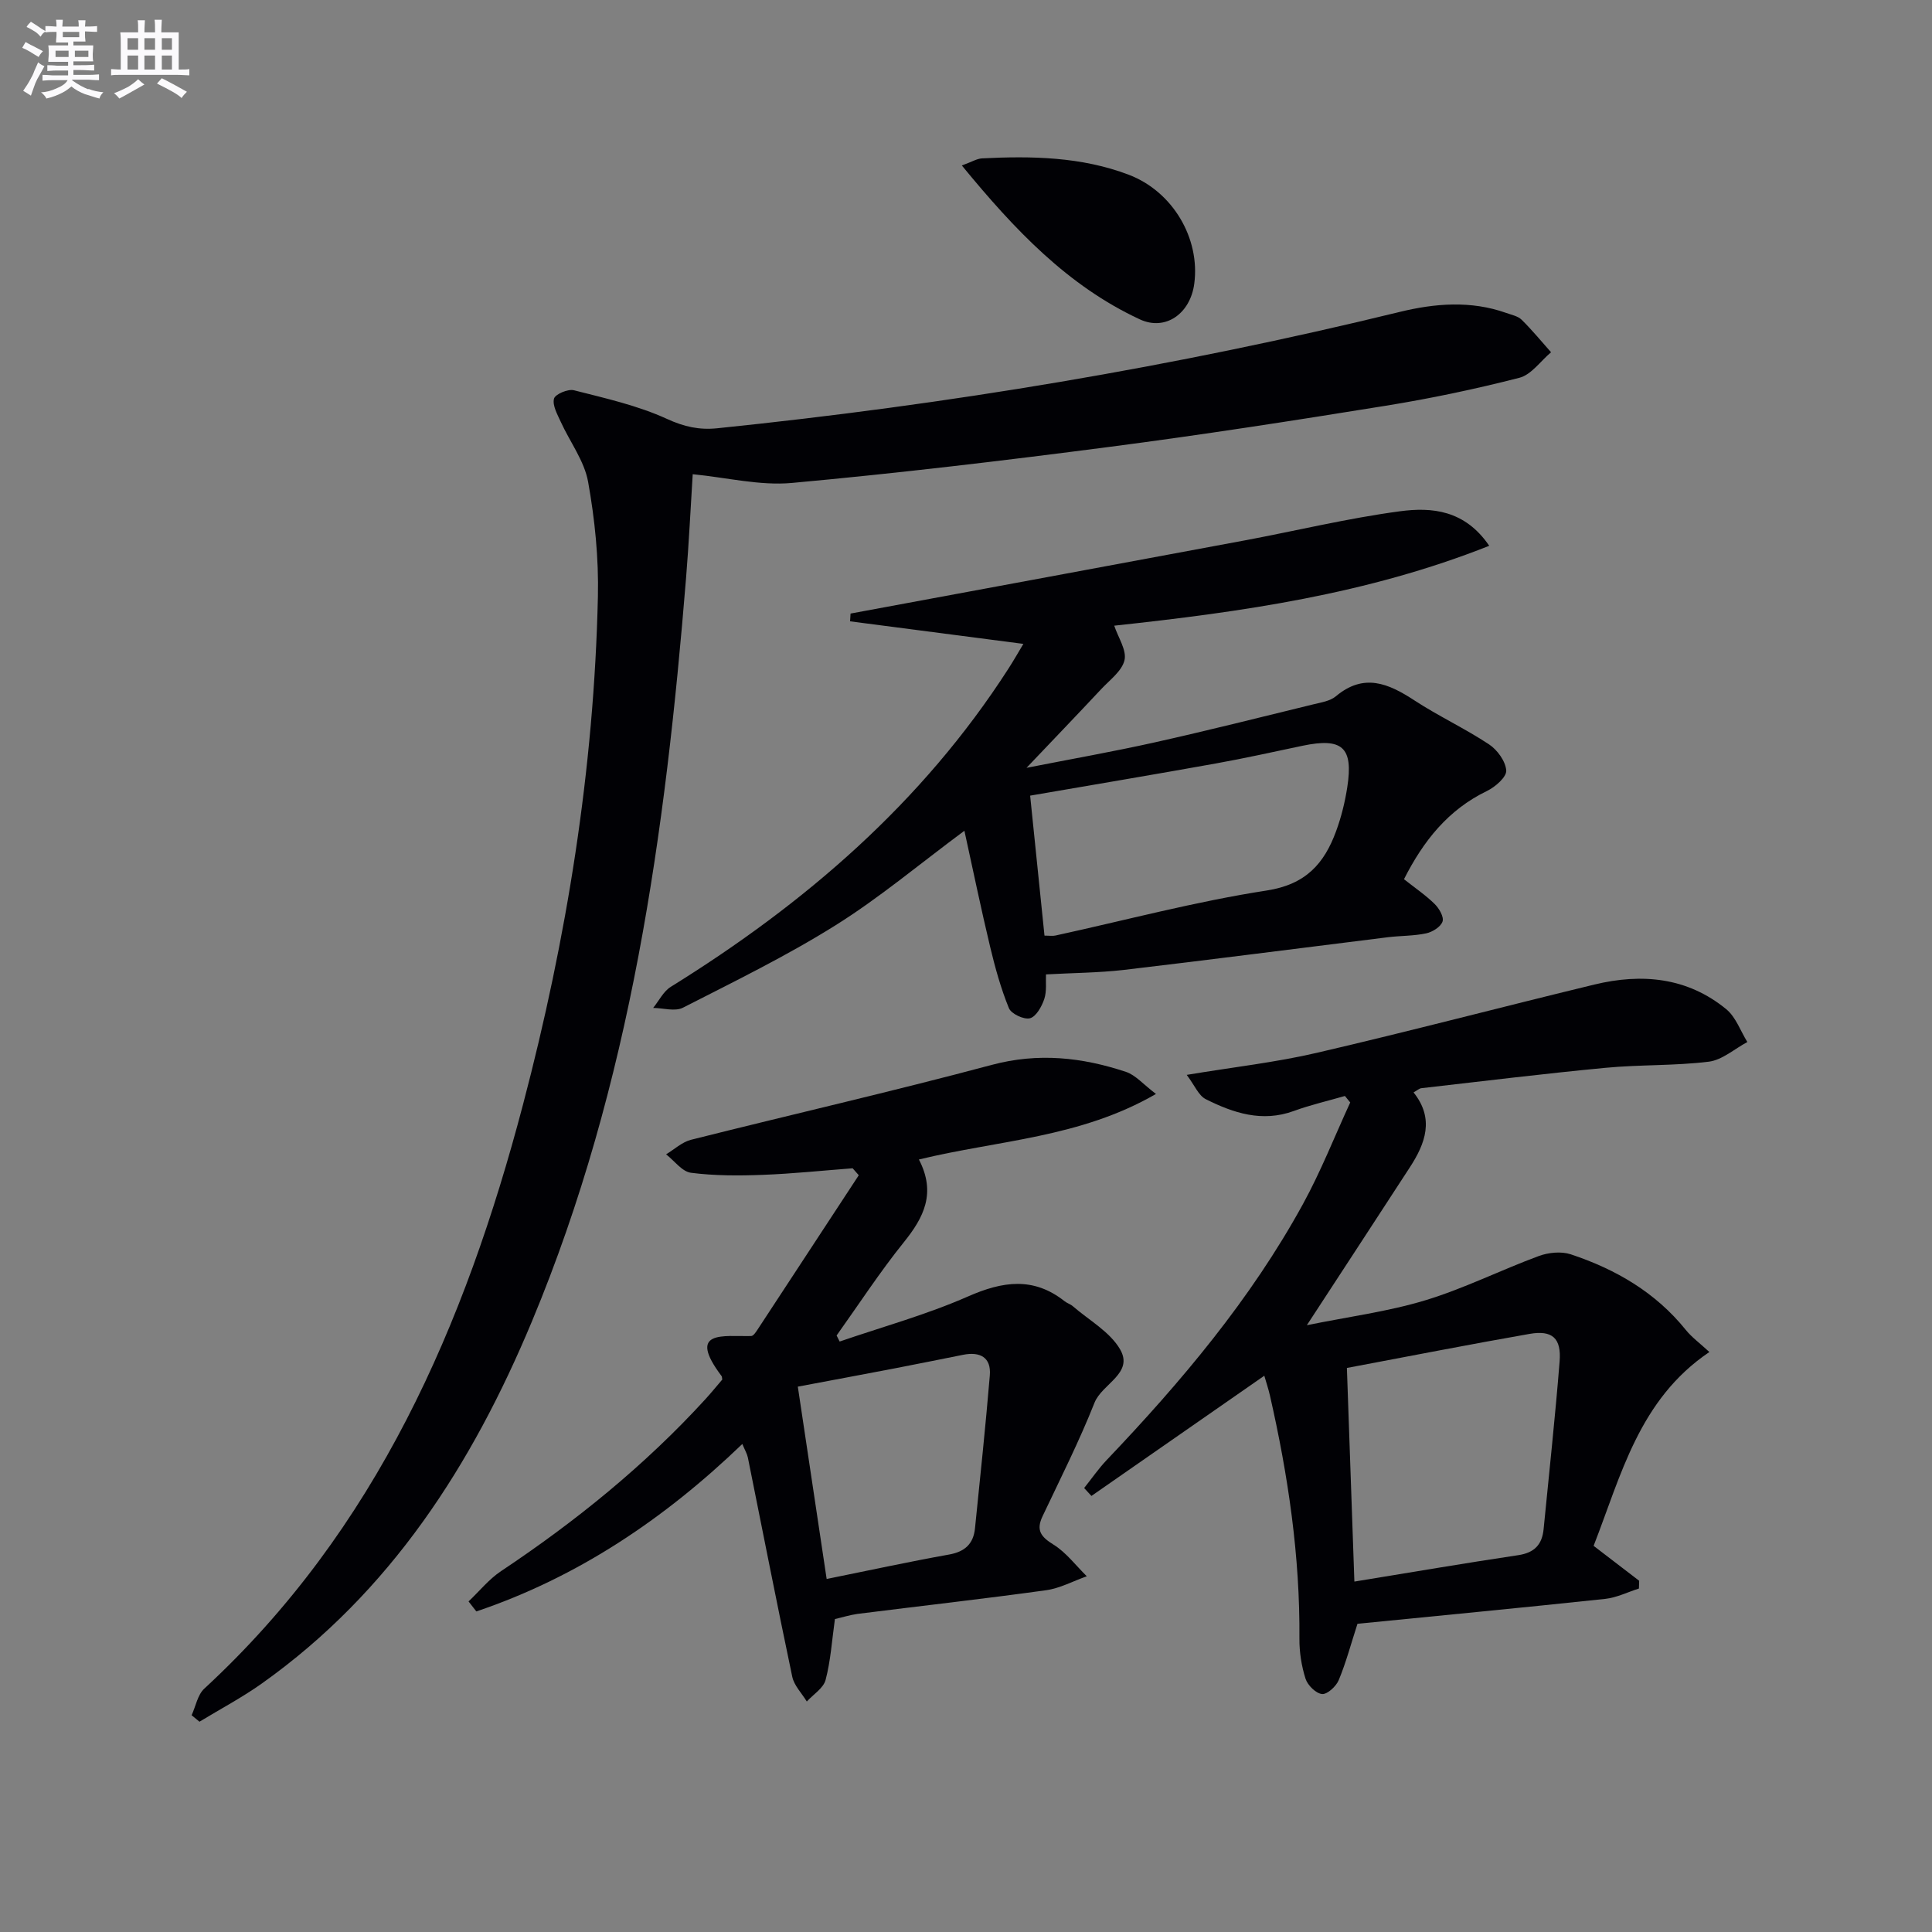 <svg enable-background="new 0 0 400 400" viewBox="0 0 400 400" xmlns="http://www.w3.org/2000/svg"><rect x="0" y="0" width="400" height="400" fill="#808080" stroke="none"/><g fill="#010105"><path d="m143.42 98.18c-.44 6.99-.79 14.26-1.38 21.51-4.27 52.61-11.37 104.66-31.91 153.89-12.36 29.63-29.23 56.01-55.92 74.97-4.11 2.92-8.6 5.29-12.91 7.91-.54-.45-1.09-.89-1.63-1.34.86-1.86 1.24-4.23 2.63-5.51 35.63-32.88 53.95-75.21 65.98-120.91 9.08-34.47 14.71-69.51 15.51-105.19.18-7.91-.63-15.96-2.03-23.76-.78-4.33-3.77-8.26-5.66-12.41-.7-1.55-1.76-3.4-1.4-4.8.23-.92 2.9-2.06 4.13-1.74 6.51 1.66 13.19 3.15 19.26 5.93 3.55 1.63 6.69 2.32 10.39 1.94 47.63-4.89 94.75-12.71 141.27-24.08 7.28-1.78 14.78-2.41 22.12.21 1.09.39 2.4.64 3.17 1.4 2.15 2.12 4.08 4.47 6.09 6.73-2.17 1.82-4.09 4.66-6.57 5.29-9.13 2.34-18.39 4.29-27.69 5.79-19.01 3.07-38.05 6.03-57.15 8.51-21.89 2.85-43.81 5.46-65.79 7.47-6.61.6-13.44-1.12-20.51-1.81z"/><path d="m261.76 284.83c-12.26 8.53-24.03 16.71-35.79 24.89-.5-.55-1.01-1.09-1.51-1.64 1.56-1.95 2.98-4.02 4.69-5.82 15.42-16.2 29.79-33.23 40.59-52.93 3.72-6.78 6.57-14.04 9.81-21.08-.37-.45-.73-.9-1.1-1.34-3.53 1.02-7.14 1.85-10.59 3.11-6.55 2.39-12.5.42-18.22-2.45-1.48-.74-2.28-2.82-3.94-5.03 9.75-1.62 18.45-2.59 26.91-4.56 19.22-4.46 38.31-9.5 57.49-14.14 9.8-2.37 19.24-1.52 27.31 5.11 1.98 1.63 2.94 4.5 4.36 6.79-2.65 1.41-5.2 3.72-7.98 4.07-7.08.87-14.29.59-21.4 1.27-12.73 1.21-25.42 2.77-38.12 4.22-.43.05-.83.44-1.61.87 4.37 5.45 2.45 10.58-.79 15.55-6.87 10.58-13.78 21.12-21.3 32.65 8.63-1.76 16.78-2.81 24.53-5.16 8.01-2.43 15.6-6.25 23.48-9.16 2-.74 4.65-1.01 6.62-.36 9.29 3.08 17.56 7.87 23.83 15.66 1.21 1.5 2.83 2.68 4.88 4.57-14.57 9.83-18.26 25.5-23.97 40.13 3.26 2.5 6.34 4.86 9.43 7.23-.02.54-.04 1.08-.05 1.61-2.32.73-4.59 1.88-6.96 2.14-17.16 1.83-34.34 3.47-51.31 5.16-1.36 4.2-2.37 8.03-3.88 11.66-.54 1.29-2.36 2.98-3.45 2.88-1.27-.12-2.98-1.8-3.42-3.16-.84-2.64-1.29-5.52-1.27-8.3.14-17.06-2.33-33.79-6.11-50.37-.33-1.43-.8-2.82-1.16-4.07zm17.1-1.61c.51 14.43 1.01 28.82 1.55 44.23 11.73-1.91 22.81-3.81 33.93-5.47 3.37-.5 4.94-2.21 5.25-5.41 1.13-11.56 2.39-23.11 3.31-34.68.39-4.85-1.51-6.54-6.23-5.72-12.37 2.16-24.71 4.59-37.81 7.05z"/><path d="m216.56 201.74c-.08 1.55.19 3.46-.36 5.11-.52 1.55-1.69 3.64-2.96 3.97-1.25.32-3.88-.91-4.36-2.1-1.67-4.09-2.86-8.41-3.89-12.72-1.88-7.85-3.51-15.77-5.32-24-9.37 6.95-17.64 13.92-26.73 19.6-10.11 6.33-20.9 11.6-31.54 17.03-1.64.84-4.09.07-6.17.05 1.2-1.48 2.12-3.42 3.65-4.37 27.77-17.22 52.05-38.11 69.89-65.85 1.07-1.66 2.05-3.38 3.11-5.15-12.14-1.58-24.01-3.13-35.88-4.67.03-.54.07-1.08.1-1.61 27.2-5.04 54.39-10.07 81.58-15.14 10.74-2.01 21.39-4.6 32.19-6.04 6.54-.87 13.39-.29 18.46 7.15-25.28 10.04-51.36 13.71-77.64 16.54.82 2.47 2.6 5.06 2.13 7.13-.52 2.26-3.06 4.11-4.85 6.03-4.87 5.21-9.82 10.35-15.44 16.27 9.36-1.84 17.98-3.36 26.51-5.26 11.01-2.46 21.94-5.21 32.9-7.89 1.61-.39 3.47-.68 4.66-1.68 5.77-4.83 10.84-2.66 16.21.85 5 3.27 10.48 5.82 15.46 9.11 1.73 1.14 3.45 3.51 3.58 5.43.09 1.34-2.27 3.4-3.98 4.23-8.06 3.89-13.17 10.34-17.19 18.27 2.3 1.82 4.49 3.3 6.35 5.13.93.91 1.96 2.69 1.63 3.64-.38 1.1-2.08 2.16-3.38 2.44-2.58.55-5.28.48-7.91.8-18.25 2.26-36.49 4.63-54.76 6.78-5.23.59-10.52.61-16.05.92zm-.31-8.03c1.01 0 1.67.12 2.28-.02 14.57-3.18 29.02-7.05 43.73-9.32 8.09-1.25 11.9-5.56 14.36-12.27 1.08-2.93 1.84-6.03 2.32-9.12 1.28-8.27-1.02-10.3-9.26-8.58-6 1.26-11.99 2.6-18.02 3.68-12.68 2.28-25.39 4.41-38.38 6.65 1 9.79 1.98 19.31 2.97 28.98z"/><path d="m172.86 335.21c-.62 4.44-.88 8.63-1.93 12.6-.45 1.71-2.54 2.99-3.89 4.47-1.03-1.7-2.62-3.29-3.01-5.12-3.18-15.1-6.14-30.25-9.19-45.38-.16-.78-.6-1.51-1.15-2.82-16.18 15.56-34.15 27.61-55.07 34.67-.54-.69-1.08-1.38-1.61-2.07 2.24-2.12 4.22-4.61 6.75-6.29 15.44-10.29 29.77-21.89 42.31-35.61 1.23-1.35 2.38-2.77 3.47-4.04-.07-.39-.06-.59-.14-.71-7.3-9.7.46-8.16 6.12-8.3.47-.01 1-.84 1.36-1.39 6.99-10.63 13.95-21.27 20.92-31.9-.42-.48-.85-.96-1.27-1.44-6.21.47-12.41 1.13-18.62 1.36-4.95.19-9.96.2-14.85-.43-1.85-.24-3.44-2.48-5.15-3.82 1.71-1.03 3.3-2.54 5.16-3.01 20.74-5.22 41.59-9.98 62.24-15.5 9.64-2.58 18.72-1.58 27.81 1.44 1.99.66 3.56 2.57 6.21 4.57-15.72 9.1-32.64 9.57-49.08 13.57 3.61 6.95 1.01 12.01-3.12 17.13-4.97 6.17-9.31 12.85-13.92 19.31.21.42.42.83.63 1.25 8.88-3.05 18-5.56 26.57-9.33 7.18-3.16 13.56-4.11 20.01.99.52.41 1.21.6 1.7 1.03 3.36 2.91 7.68 5.29 9.79 8.94 2.86 4.96-3.74 7.11-5.3 11.03-3.17 8-7.07 15.72-10.76 23.51-1.39 2.92-.34 4.26 2.27 5.88 2.64 1.64 4.62 4.33 6.89 6.55-2.81.99-5.54 2.49-8.43 2.89-12.99 1.8-26.03 3.26-39.04 4.9-1.62.23-3.2.73-4.68 1.07zm-1.71-8.3c9.09-1.84 17.19-3.6 25.35-5.06 3.28-.59 5.03-2.21 5.36-5.41 1.07-10.55 2.19-21.1 3.07-31.67.32-3.77-2.04-4.96-5.5-4.28-4.72.93-9.43 1.91-14.16 2.81-6.62 1.27-13.24 2.5-20.09 3.79 2.02 13.45 3.95 26.34 5.97 39.82z"/><path d="m199.14 34.26c2.08-.75 3.11-1.41 4.16-1.47 10.31-.52 20.59-.34 30.4 3.39 9.11 3.47 14.81 13.17 13.56 22.56-.82 6.19-5.96 9.86-11.29 7.37-14.93-6.94-25.92-18.56-36.83-31.85z"/></g><path d="m6.8 9.5c.6.3 1.3.7 2.1 1.1-.4.4-.7.8-.9 1.2-.7-.4-1.3-.8-1.8-1.1s-1.1-.6-1.6-.8c.2-.4.5-.8.7-1.2.4.2.8.5 1.5.8zm.9 6.9c-.3.6-.5 1.1-.7 1.7s-.4 1.1-.6 1.7c-.6-.4-1.1-.7-1.6-1 .7-1 1.2-1.8 1.5-2.4.3-.5.6-1.1.8-1.7.3-.6.5-1.2.8-1.8.3.3.8.6 1.3.8-.7 1.3-1.2 2.2-1.5 2.7zm.1-11c.4.3 1 .7 1.7 1.1-.5.2-.8.6-1.1 1.1-.5-.6-1-1-1.4-1.2s-.9-.6-1.5-.8c.2-.4.5-.7.9-1.1.5.3.9.6 1.4.9zm10.5 13c1 .4 2 .6 3.1.7-.4.4-.7.8-.8 1.3-.9-.2-1.9-.6-3-.9-1-.4-2-.9-2.8-1.6-.5.4-1.1.9-1.9 1.3s-1.9.9-3.3 1.2c-.1-.3-.5-.8-1.1-1.3 1 0 2.1-.3 3.2-.8 1.2-.5 1.9-1 2.3-1.7h-3.2c-.4 0-1 0-2 .1v-1.2c1 0 1.7.1 2 .1h3.3v-1h-2.3c-.2 0-.9 0-2 .1v-1.2c1.2 0 1.9.1 2 .1h2.3v-.8h-4.1c0-.7.1-1.2.1-1.6 0-.5 0-1.1-.1-1.8h4.1v-.6h-2.5c0-.6.1-1.1.1-1.6v-.6h-.5c-.4 0-1 0-1.8.1v-1.3c1.2 0 1.9.1 2.1.1h.2c0-.3 0-.8-.1-1.4h1.4c0 .6-.1 1-.1 1.4h3.4c0-.4 0-.8-.1-1.3h1.5c0 .4-.1.9-.1 1.3.7 0 1.5 0 2.5-.1v1.2c-1 0-1.8-.1-2.5-.1v.6c0 .3 0 .8.1 1.5h-2.5v.8h4.1c0 .7-.1 1.3-.1 1.8s0 1 .1 1.5h-4.1v.8h1.4c.8 0 1.8 0 2.9-.1v1.2c-1 0-1.9-.1-2.8-.1h-1.5v1h3.2c.3 0 1 0 2.1-.1v1.2c-1.1 0-1.8-.1-2.1-.1h-3.4l-.1.1c1.4 1 2.4 1.5 3.4 1.9zm-4.1-6.6v-1.3h-2.7v1.3zm2.2-4.1v-1.1h-3.4v1.1zm1.9 4.1v-1.3h-2.8v1.3z" fill="#fbfafc"/><path d="m37 6.7v2.3 5.4c1 0 1.8 0 2.2-.1v1.3c-.6 0-1.5-.1-2.5-.1h-11.9c-.7 0-1.3 0-1.8.1v-1.3c.5 0 1.1.1 2 .1v-5.2c0-1 0-1.8-.1-2.5h3.7c0-1.3 0-2.1-.1-2.5h1.5c0 .4-.1 1.3-.1 2.5h2.2c0-1.2 0-2.1-.1-2.6h1.5c0 .4-.1 1.3-.1 2.6zm-12.3 13.7c-.3-.4-.7-.8-1.1-1.1 1.1-.4 2.1-.9 2.9-1.3.8-.5 1.5-1 2.1-1.6.4.4.9.8 1.3 1.1-2.5 1.4-4.2 2.4-5.2 2.9zm3.9-10.1v-2.4h-2.2v2.4zm0 4.1v-2.9h-2.2v2.9zm3.5-4.1v-2.4h-2.2v2.4zm0 4.1v-2.9h-2.2v2.9zm.4 2.9 1-1.1c.6.3 1.4.7 2.5 1.3s2 1.1 2.7 1.5c-.4.4-.8.8-1.1 1.3-.8-.8-2.5-1.7-5.1-3zm3.1-7v-2.4h-2.1v2.4zm0 4.1v-2.9h-2.1v2.9z" fill="#fbfafc"/></svg>